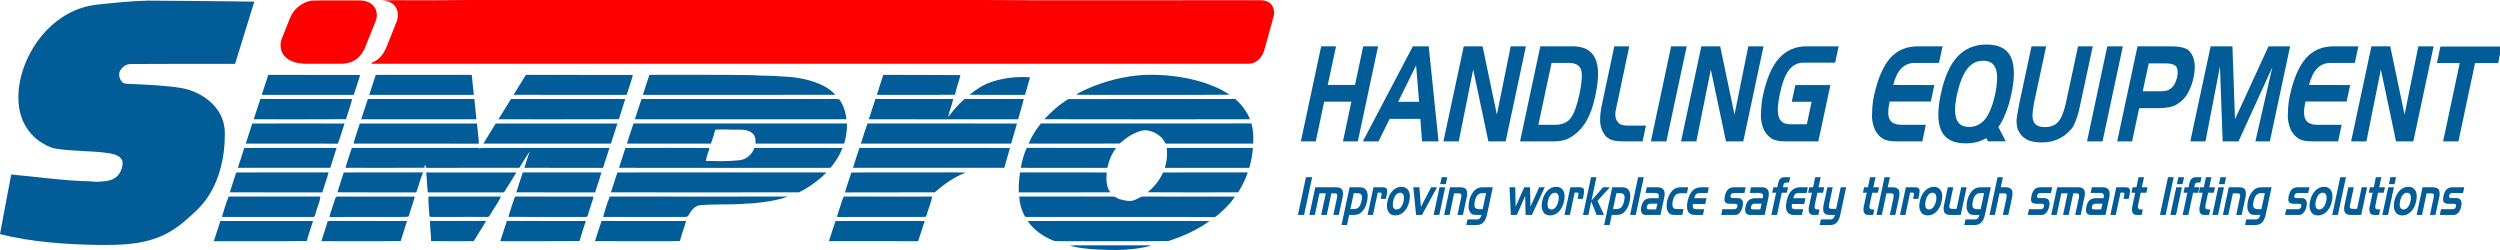 <?xml version="1.0" encoding="UTF-8" standalone="no"?>
<svg
   xmlns:dc="http://purl.org/dc/elements/1.1/"
   xmlns:cc="http://creativecommons.org/ns#"
   xmlns:rdf="http://www.w3.org/1999/02/22-rdf-syntax-ns#"
   xmlns:svg="http://www.w3.org/2000/svg"
   xmlns="http://www.w3.org/2000/svg"
   xmlns:sodipodi="http://sodipodi.sourceforge.net/DTD/sodipodi-0.dtd"
   xmlns:inkscape="http://www.inkscape.org/namespaces/inkscape"
   width="2400pt"
   height="240pt"
   viewBox="0 0 2400 240"
   version="1.1"
   id="svg2"
   inkscape:version="0.91 r13725"
   sodipodi:docname="Simpro_Logo_Long_SVG.svg">
  <defs
     id="defs248" />
  <sodipodi:namedview
     pagecolor="#ffffff"
     bordercolor="#666666"
     borderopacity="1"
     objecttolerance="10"
     gridtolerance="10"
     guidetolerance="10"
     inkscape:pageopacity="0"
     inkscape:pageshadow="2"
     inkscape:window-width="1680"
     inkscape:window-height="987"
     id="namedview246"
     showgrid="false"
     inkscape:zoom="0.41566667"
     inkscape:cx="1500"
     inkscape:cy="150"
     inkscape:window-x="-8"
     inkscape:window-y="-8"
     inkscape:window-maximized="1"
     inkscape:current-layer="g5042"
     fit-margin-top="0"
     fit-margin-left="0"
     fit-margin-right="0"
     fit-margin-bottom="0"
     showguides="true" />
  <g
     id="g5042"
     transform="matrix(0.777,0,0,0.767,-4.691,-3.6)">
    <path
       id="path10"
       style="fill:#ff0000;fill-opacity:1"
       d="m 477.45,5.42 c 15.8,-0.93 31.66,-0.2 47.49,-0.43 26.03,0.19 52.05,-0.43 78.08,-0.27 208,0 416,0 623.99,0 23.66,-0.12 47.3,0.47 70.96,0.27 88.33,-0.01 176.65,0 264.98,-0.01 5.66,-0.06 12.09,1.68 15.07,6.95 2.02,3.96 3.04,8.8 1.62,13.12 -3.74,13.59 -7.39,27.2 -11.08,40.8 -1.99,6.85 -5.72,14.03 -12.61,16.97 -4.39,2.06 -9.28,1.68 -13.97,1.67 -359.05,-0.03 -718.11,0.04 -1077.17,-0.04 0.79,-2.16 3.39,-2.31 5.08,-3.47 8.08,-4.65 12.41,-13.39 15.4,-21.86 3.66,-9.35 7.44,-18.65 11.06,-28.01 2.89,-7.67 1.18,-17.69 -6.09,-22.31 -3.73,-2.69 -8.4,-3 -12.81,-3.38 z M 391.29,5.39 c 19.22,-0.43 38.47,-0.04 57.7,-0.19 6.57,-0.15 13.66,1.52 18.24,6.56 4.83,5.15 5.4,13.13 2.88,19.5 -4.23,10.8 -8.54,21.57 -12.81,32.35 -2.69,6.85 -7.36,13.04 -13.69,16.9 -4.99,2.89 -10.85,4.06 -16.57,3.99 -15.03,-0.06 -30.06,0.06 -45.09,-0.06 -8.21,-0.53 -17.08,-2.26 -23.15,-8.25 -6.12,-5.74 -7.66,-15.31 -4.64,-22.99 3.31,-8.44 6.66,-16.86 9.98,-25.29 4.16,-11.61 14.98,-20.6 27.15,-22.52 z"
       inkscape:connector-curvature="0" />
    <path
       d="m 1327.43,312.12 c 9.83,-0.78 19.74,-0.13 29.61,-0.34 l 54.94,0 c 5.47,0.18 11,-0.41 16.45,0.36 -22.59,6.25 -46.29,6 -69.5,4.72 -10.58,-0.86 -21.26,-1.86 -31.5,-4.74 z m -51.69,-30.82 c 53.08,-0.18 106.17,-0.02 159.26,-0.07 21.81,0.1 43.64,-0.2 65.46,0.15 -15.35,11.18 -32.9,19.2 -50.92,25.01 -38.84,0.41 -77.73,0.05 -116.58,0.17 -8.15,-0.2 -16.35,0.41 -24.45,-0.29 -12.89,-5.07 -24.95,-13.37 -32.77,-24.97 z m -237.44,0.12 c 26.2,-0.45 52.43,-0.06 78.64,-0.19 10.56,0.1 21.12,-0.22 31.67,0.17 -3.01,8.29 -5.32,16.82 -8.21,25.15 -36.74,0 -73.48,0.07 -110.22,-0.03 2.72,-8.36 5.24,-16.81 8.12,-25.1 z m -289.09,-0.16 c 34.85,-0.05 69.71,-0.07 104.56,0.02 -2.4,8.4 -5.6,16.56 -7.7,25.05 -16.01,0.55 -32.05,0.08 -48.08,0.23 -18.96,-0.02 -37.92,0.05 -56.88,-0.03 2.63,-8.44 5.4,-16.84 8.1,-25.27 z m -116.93,-0.01 c 32.51,-0.02 65.02,-0.08 97.54,0.03 -2.4,8.43 -5.5,16.65 -7.74,25.12 -32.64,0.37 -65.29,0.08 -97.93,0.14 2.61,-8.46 5.43,-16.86 8.13,-25.29 z m -95.01,-0.03 c 23.12,0.01 46.23,0.02 69.35,0 -4.79,8.62 -10.29,16.82 -15.3,25.31 -17.55,0.03 -35.1,0.11 -52.65,-0.04 -0.05,-8.45 -1.46,-16.8 -1.4,-25.27 z m -126.39,0.34 c 4.34,-0.62 8.73,-0.25 13.1,-0.33 28.32,0.03 56.63,-0.07 84.95,0.05 -2.44,8.42 -5.42,16.68 -7.82,25.11 -32.65,0.38 -65.32,0.11 -97.98,0.13 2.42,-8.37 5.56,-16.53 7.75,-24.96 z m -132.55,-0.3 c 38.14,-0.05 76.29,-0.06 114.43,0.01 -2.36,8.41 -5.48,16.6 -7.67,25.06 -38.29,0.53 -76.6,0.11 -114.9,0.21 2.69,-8.43 5.39,-16.86 8.14,-25.28 z m 986.95,-30.55 c 38.57,0.04 77.15,0.03 115.73,0 3.38,-0.18 5.81,2.79 9.03,3.46 5.92,1.51 12.58,3.46 18.41,0.57 3.58,-1.19 6.57,-4.42 10.58,-4.04 37.58,0.08 75.16,-0.02 112.74,0.05 -3.37,5.73 -8.07,10.55 -12.69,15.27 -3.71,3.68 -7.49,7.3 -11.81,10.25 -77.45,-0.16 -154.91,-0.03 -232.36,-0.07 -1.44,0.24 -2.81,-0.38 -3.27,-1.79 -3.69,-7.35 -5.96,-15.48 -6.36,-23.7 z m -216.67,-0.05 c 36.37,0.15 72.74,0.05 109.11,0.05 -1.44,8.58 -5.23,16.59 -7.35,25.03 -4.09,0.73 -8.24,0.42 -12.36,0.46 -32.54,0.04 -65.08,-0.08 -97.63,0.06 0.28,-3.88 2.14,-7.39 3.13,-11.11 1.72,-4.82 2.73,-9.92 5.1,-14.49 z m -289.1,-0.02 c 72.62,0.17 145.26,0.1 217.89,0.04 l 1.11,-1.01 c -0.01,0.55 0.15,1.29 -0.59,1.42 -1.87,0.77 -3.8,1.41 -5.7,2.09 -10.6,2.83 -21.48,4.5 -32.39,5.55 -5.89,1.03 -11.89,0.41 -17.79,1.29 -17.37,1.08 -34.84,-0.16 -52.16,1.66 -6.68,1.63 -10.83,7.92 -13.82,13.66 -1.29,0.54 -2.65,0.94 -4.05,0.88 -33.6,-0.03 -67.21,-0.04 -100.82,0 2.31,-8.65 4.94,-17.29 8.32,-25.58 z m -117.06,0.02 c 32,0.19 64,-0.04 96,0.12 0.22,0.24 0.66,0.72 0.89,0.96 -2.4,7.83 -5.24,15.52 -7.3,23.44 -0.44,0.27 -1.33,0.8 -1.77,1.06 -32.05,-0.14 -64.11,0.08 -96.16,-0.11 2.56,-8.55 5.12,-17.14 8.34,-25.47 z M 535.4,250.7 c 29.86,0.05 59.72,0.03 89.58,0.01 -3.32,7.6 -8.52,14.22 -12.55,21.46 -1.18,1.54 -1.92,4.42 -4.39,4.04 -7.01,-0.01 -14.02,0.02 -21.03,-0.05 -15.35,0.11 -30.69,-0.02 -46.03,0.07 -1.52,0.01 -2.99,-0.27 -4.46,-0.53 -0.02,-8.35 -1.62,-16.63 -1.12,-25 z m -115.14,2.41 c 0.31,-1.21 1.25,-2.64 2.69,-2.38 31.87,-0.01 63.75,0 95.62,0 -2.17,8.32 -5.37,16.34 -7.48,24.67 -0.99,0.41 -2,0.67 -3.05,0.77 -31.53,0.12 -63.06,-0.11 -94.59,0.12 0.09,-1.23 0.06,-2.49 0.49,-3.65 2.19,-6.49 4.23,-13.02 6.32,-19.53 z m -131.7,-2.45 c 37.76,0.12 75.52,0.1 113.28,0.01 -0.42,6.32 -3.41,12.08 -5.06,18.12 -0.66,2.09 -1.28,4.19 -1.72,6.33 -0.45,0.28 -1.34,0.84 -1.78,1.12 -37.69,-0.08 -75.37,-0.04 -113.05,-0.02 2.41,-8.62 5.01,-17.25 8.33,-25.56 z m 1154.39,-30.09 c 34.91,-0.23 69.84,-0.09 104.75,-0.07 -2.86,8.78 -7.11,17.01 -11.84,24.91 -37.35,0.05 -74.71,0.23 -112.05,-0.08 8.2,-6.56 15.04,-15.05 19.14,-24.76 z m -176.65,-0.11 c 35.7,0.05 71.4,-0.08 107.1,0.06 -0.76,8.48 -0.62,17.55 4.27,24.9 -37.64,0.14 -75.28,0.03 -112.92,0.05 -0.3,-8.36 0.39,-16.74 1.55,-25.01 z m -208.49,0.16 c 33.04,-0.37 66.1,-0.05 99.15,-0.16 14.11,0.2 28.24,-0.41 42.33,0.33 -14.38,5.26 -26.92,14.56 -38.33,24.6 -36.93,0.26 -73.87,-0.07 -110.8,0.16 1.9,-8.48 5.33,-16.55 7.65,-24.93 z m -288.99,-0.11 c 77.07,-0.11 154.14,-0.02 231.21,-0.05 9.01,0.13 18.03,-0.26 27.04,0.21 -9.9,10.04 -21.35,18.5 -34.01,24.73 -77.41,0.14 -154.81,0.1 -232.21,0.02 2.6,-8.32 5.41,-16.57 7.97,-24.91 z m -116.93,-0.02 c 32.4,-0.07 64.81,-0.01 97.22,-0.03 -2.25,8.45 -5.27,16.67 -7.81,25.03 -32.47,-0.09 -64.93,0.12 -97.39,-0.11 2.6,-8.31 5.41,-16.56 7.98,-24.89 z m -119.34,0.03 c 37.15,-0.1 74.3,-0.1 111.45,0 -4.92,8.44 -10.15,16.69 -15.29,25 -31.37,-0.11 -62.74,0.01 -94.11,-0.06 -1.06,-8.29 -0.84,-16.66 -2.05,-24.94 z m -101.79,0.01 c 32.67,-0.14 65.35,-0.07 98.02,-0.03 -3.47,8.08 -5.47,16.71 -8.4,25 -32.49,-0.13 -64.98,0.15 -97.46,-0.14 2.39,-8.34 5.32,-16.52 7.84,-24.83 z M 297.9,220.52 c 38.03,-0.11 76.06,-0.07 114.09,-0.02 -2.19,8.44 -5.21,16.64 -7.75,24.98 -38.1,-0.04 -76.2,0.09 -114.3,-0.07 2.58,-8.32 5.42,-16.56 7.96,-24.89 z m 1149.62,-30.67 c 35.52,-0.03 71.03,-0.02 106.55,-0.01 -0.74,8.43 -2.28,16.78 -4.51,24.94 -34.75,-0.02 -69.5,0.02 -104.25,-0.02 2.4,-8.05 3.28,-16.57 2.21,-24.91 z m -180.29,24.9 c 1.65,-8.53 3.67,-17.12 7.4,-25.01 36.77,0.25 73.55,-0.03 110.33,0.15 -5.37,7.38 -8.98,15.94 -10.74,24.88 -35.66,-0.01 -71.33,0.04 -106.99,-0.02 z m -207.28,-0.02 c 2.36,-8.38 5.23,-16.61 7.93,-24.89 61.99,0.04 123.98,-0.11 185.97,0.08 -2.27,8.28 -4.61,16.54 -6.95,24.8 -62.31,0.09 -124.63,0.08 -186.95,0.01 z m -289.12,0.03 c 2.52,-8.35 5.32,-16.62 7.97,-24.92 34.66,0.11 69.32,-0.24 103.97,0.17 -1.47,5.38 -4.09,10.52 -4.48,16.13 13.87,0.25 27.82,0.68 41.62,-0.93 8.47,-1.03 15.49,-7.37 18.11,-15.37 36.32,0.05 72.64,-0.14 108.96,0.1 -3.38,8.95 -8.59,17.14 -14.59,24.54 -2.41,0.6 -4.94,0.21 -7.38,0.3 -84.73,-0.03 -169.45,0.02 -254.18,-0.02 z m -337.91,-0.04 c 2.21,-8.4 5.25,-16.57 7.79,-24.88 52.65,0 105.3,-0.03 157.96,0.02 -0.05,0.47 -0.15,1.42 -0.2,1.9 0.45,-0.65 0.91,-1.29 1.37,-1.93 53.06,0.03 106.13,-0.04 159.19,0.04 -2.57,8.32 -5.3,16.59 -7.91,24.9 -32.4,-0.01 -64.81,0.03 -97.21,-0.02 2.1,-6.89 4.12,-13.83 6.73,-20.54 -4.68,6.6 -8.66,13.65 -12.92,20.52 -38.38,0.1 -76.76,0.02 -115.15,0.04 0.04,-1.52 -0.59,-2.76 -1.66,-3.78 -0.09,0.91 -0.28,2.74 -0.37,3.65 -32.54,0.27 -65.08,0.11 -97.62,0.08 z m -133.04,0.03 c 2.57,-8.33 5.37,-16.59 7.97,-24.91 38.01,0.01 76.02,-0.04 114.02,0.02 -2.46,8.33 -5.27,16.55 -7.77,24.87 -38.07,0.08 -76.14,0.05 -114.22,0.02 z m 992.18,-55.52 c 86.68,-0.02 173.36,0.08 260.03,-0.05 2.56,8.14 2.66,16.76 2.3,25.22 -36.12,0.06 -72.24,0.03 -108.36,0.01 -3.45,-8.08 -11.05,-13.76 -19.45,-15.85 -7.44,-2.56 -15.01,1.14 -21.59,4.38 -5.9,2.87 -10.71,7.44 -15.78,11.42 -37.4,0.19 -74.82,-0.02 -112.23,0.1 3.61,-9.15 9.04,-17.51 15.08,-25.23 z m -214.22,-0.04 c 61.56,0.16 123.12,-0.09 184.67,0.13 -2.46,8.34 -4.65,16.77 -7.16,25.1 -61.89,0 -123.79,0.05 -185.68,-0.02 2.6,-8.44 5.28,-16.86 8.17,-25.21 z m -289.01,0 c 87.87,0.12 175.73,-0.01 263.6,0.07 0.31,8.5 -0.99,16.98 -3.37,25.13 -36.52,0.11 -73.04,-0.02 -109.56,0.06 0.1,-4.16 0.12,-8.81 -2.94,-12.04 -4.66,-5.11 -12.16,-5.53 -18.62,-5.43 -9.36,0.3 -18.73,-0.76 -28.08,0.02 -1.6,5.89 -3.46,11.71 -5.5,17.46 -34.57,-0.09 -69.14,0.02 -103.71,-0.05 2.62,-8.44 5.26,-16.88 8.18,-25.22 z m -170.31,0.09 c 50.11,-0.06 100.21,-0.1 150.32,0.03 -2.66,8.36 -5.38,16.7 -7.96,25.08 -52.54,0.07 -105.09,0.04 -157.64,0.02 4.98,-8.44 10.25,-16.71 15.28,-25.13 z m -167.96,0.01 c 48.25,-0.11 96.5,-0.06 144.75,-0.02 0.65,8.43 2.12,16.79 2.39,25.25 -51.6,-0.23 -103.2,0 -154.81,-0.11 1.84,-8.57 5.26,-16.7 7.67,-25.12 z m -132.9,0.05 c 38.02,-0.18 76.05,-0.15 114.07,-0.01 -2.85,8.35 -5.15,16.9 -8.26,25.16 -37.92,-0.15 -75.85,0 -113.77,-0.08 2.53,-8.39 5.46,-16.67 7.96,-25.07 z m 978.66,-5.44 c 8.89,-9.52 18.61,-18.59 29.87,-25.19 68.64,-0.25 137.29,-0.05 205.94,-0.1 7.98,6.87 14.43,15.57 18.3,25.38 -84.7,-0.01 -169.41,0.17 -254.11,-0.09 z m -208.66,-25.31 c 32.03,0.02 64.06,0.01 96.09,0.01 -1.54,7.66 -4.82,14.88 -6.19,22.57 5.96,-8.14 12.61,-15.82 20.13,-22.55 24.4,-0.04 48.79,0 73.18,-0.02 -1.89,8.54 -4.67,16.86 -6.84,25.34 -61.53,0.18 -123.06,0.05 -184.58,0.06 2.68,-8.48 5.45,-16.94 8.21,-25.41 z m -288.97,0 c 75.11,0.02 150.22,0.01 225.33,0.01 6.25,0.26 12.7,-0.51 18.84,0.35 5.26,7.3 8.07,16.17 9.06,25.06 -87.17,0.01 -174.34,0.03 -261.5,-0.01 2.77,-8.46 5.33,-17 8.27,-25.41 z m -161.3,0 c 47.05,0.04 94.11,-0.03 141.16,0.04 -2.47,8.46 -5.42,16.79 -7.88,25.26 -49.61,0.3 -99.22,0.06 -148.83,0.11 5.12,-8.51 10.33,-16.96 15.55,-25.41 z m -176.86,0.01 c 43.86,0.03 87.71,-0.05 131.57,0.04 0.78,8.46 1.79,16.91 2.56,25.37 -47.46,0.01 -94.93,0.03 -142.39,-0.01 2.84,-8.44 5.46,-16.95 8.26,-25.4 z m -132.78,0 c 37.77,-0.01 75.55,0.02 113.33,-0.01 -1.74,8.64 -5.26,16.81 -7.58,25.31 -38,0.26 -76.01,0.07 -114.02,0.1 2.75,-8.47 5.44,-16.96 8.27,-25.4 z m 903.9,-21.56 c 15.09,-4.95 31.26,-6.79 47.06,-5.55 -2.1,7.31 -4.08,14.66 -6.22,21.96 -22.86,-0.15 -45.72,0.21 -68.57,-0.19 8.34,-6.77 17.41,-12.92 27.73,-16.22 z m 118.52,8.48 c 21.71,-9.62 45.11,-15.47 68.81,-17.07 24.25,-0.88 48.68,1.83 71.95,8.85 12.03,3.74 23.78,8.74 34.18,15.94 -47.03,0.44 -94.07,0.06 -141.1,0.19 -16.1,-0.1 -32.21,0.19 -48.31,-0.15 4.23,-3.53 9.58,-5.32 14.47,-7.76 z M 1097.38,98.38 c 31.76,-0.06 63.51,0.26 95.27,0.31 -1.76,8.31 -5.21,16.18 -6.67,24.55 -32.19,0.42 -64.4,0.1 -96.59,0.16 2.5,-8.39 5.41,-16.65 7.99,-25.02 z M 808.39,98.36 c 42.89,0.2 85.78,-0.39 128.65,0.42 10.85,1.04 21.78,0.3 32.61,1.44 14.61,0.45 29.35,2.38 43.19,7.25 9.36,3.46 18.6,8.27 25.29,15.85 -79.25,0.25 -158.51,0.05 -237.76,0.1 2.53,-8.4 5.35,-16.71 8.02,-25.06 z m -152.63,0.08 c 44.09,-0.27 88.17,0.26 132.26,0.09 -2.13,8.43 -5.23,16.58 -7.72,24.9 -46.56,-0.04 -93.13,0.07 -139.69,-0.05 4.94,-8.38 10.19,-16.57 15.15,-24.94 z M 470.29,98.36 c 39.23,0.08 78.47,-0.09 117.7,0.08 1.49,-0.3 0.99,1.68 1.24,2.5 0.51,7.51 1.53,14.97 2.25,22.47 -43.08,0.03 -86.16,0.04 -129.24,-0.01 2.63,-8.36 5.4,-16.68 8.05,-25.04 z M 337.5,98.37 c 37.83,-0.1 75.65,0.29 113.47,0.16 -2.34,8.37 -5.23,16.58 -7.79,24.89 -37.92,0.01 -75.84,0.03 -113.76,-0.01 2.62,-8.37 5.33,-16.71 8.08,-25.04 z M 125.79,10.51 c 21.01,-2.35 42.08,-4.52 63.22,-5.05 43.74,0.15 87.47,0.82 131.2,1.28 -7.84,25.99 -15.83,51.93 -23.73,77.9 -43.19,0 -86.39,-0.15 -129.57,0.2 -5.38,0.26 -10.01,3.93 -12.6,8.48 -2.17,4.5 -0.68,10.19 2.46,13.86 2.57,2.96 6.75,2.37 10.25,2.52 12.65,0.79 25.32,1.07 37.94,2.25 11.48,1.04 23.11,1.87 34.24,5.05 14.64,4.81 28.46,13.79 36.77,27.01 5.51,8.57 8.07,18.85 7.87,28.99 -0.03,26.69 -5.73,54.02 -20.09,76.82 -6.49,10.5 -15.4,19.21 -24.62,27.31 -11.71,10.91 -25.15,20.28 -40.31,25.7 -22.27,8.2 -46.35,8.58 -69.79,8.47 -41.26,-0.71 -82.86,-3.39 -122.99,-13.57 4.36,-24.93 9.32,-49.75 13.87,-74.64 33.06,3.03 65.97,8.03 99.2,8.64 4.49,0.67 9.01,0.71 13.5,-0.01 7.71,-0.16 16.17,-2.7 20.69,-9.39 2.82,-4.48 4.64,-9.93 4.11,-15.26 -1.49,-6.97 -9.38,-9.23 -15.47,-10.43 -22.5,-3.6 -45.51,-2.23 -68,-6.04 -7.3,-1.55 -13.91,-5.39 -19.92,-9.7 C 40.76,171.32 32.16,156.06 29.75,139.97 26.69,119.79 30.79,99.03 38.8,80.43 48.33,58.51 63.69,38.79 83.84,25.69 96.38,17.44 110.86,12.11 125.79,10.51 Z"
       style="fill:#025c97;fill-opacity:1"
       id="path244"
       inkscape:connector-curvature="0"
       sodipodi:nodetypes="cccccccccccccccccccccccccccccccccccccccccccccccccccccccccccccccccccccccccccccccccccccccccccccccccccccccccccccccccccccccccccccccccccccccccccccccccccccccccccccccccccccccccccccccccccccccccccccccccccccccccccccccccccccccccccccccccccccccccccccccccccccccccccccccccccccccccccccccccccccccccccccccccccccccccccccccccccccccccccccccccccccccccccccc" />
    <path
       inkscape:connector-curvature="0"
       id="path4196"
       style="font-style:italic;font-variant:normal;font-weight:normal;font-stretch:normal;font-size:medium;line-height:125%;font-family:'Hanzel Thin';-inkscape-font-specification:'Hanzel Thin, Italic';letter-spacing:0px;word-spacing:0px;fill:#025c97;fill-opacity:1;stroke:none;stroke-width:1px;stroke-linecap:butt;stroke-linejoin:miter;stroke-opacity:1"
       d="m 1617.257,273.745 -7.61,0 9.942,-47.285 7.643,0 -9.974,47.285 z" />
    <path
       inkscape:connector-curvature="0"
       id="path4198"
       style="font-style:italic;font-variant:normal;font-weight:normal;font-stretch:normal;font-size:medium;line-height:125%;font-family:'Hanzel Thin';-inkscape-font-specification:'Hanzel Thin, Italic';letter-spacing:0px;word-spacing:0px;fill:#025c97;fill-opacity:1;stroke:none;stroke-width:1px;stroke-linecap:butt;stroke-linejoin:miter;stroke-opacity:1"
       d="m 1631.117,239.085 25.713,0 q 5.505,0 7.448,2.951 1.101,1.869 1.101,4.853 0,2.066 -0.583,4.886 l -4.631,21.97 -6.768,0 4.372,-20.822 q 0.259,-1.082 0.324,-1.804 0.065,-0.754 0.065,-1.64 0,-0.984 -0.194,-1.607 -0.713,-1.213 -3.238,-1.213 l -3.724,0 -5.699,27.086 -6.898,0 5.699,-27.086 -7.837,0 -5.7,27.086 -6.768,0 7.319,-34.66 z" />
    <path
       inkscape:connector-curvature="0"
       id="path4200"
       style="font-style:italic;font-variant:normal;font-weight:normal;font-stretch:normal;font-size:medium;line-height:125%;font-family:'Hanzel Thin';-inkscape-font-specification:'Hanzel Thin, Italic';letter-spacing:0px;word-spacing:0px;fill:#025c97;fill-opacity:1;stroke:none;stroke-width:1px;stroke-linecap:butt;stroke-linejoin:miter;stroke-opacity:1"
       d="m 1678.624,246.528 -4.178,19.839 4.048,0 q 4.178,0 6.38,-2.427 2.105,-2.164 3.336,-7.804 0.583,-2.754 0.583,-4.558 0,-1.804 -0.615,-2.82 -1.133,-2.23 -4.955,-2.23 l -4.598,0 z m -5.149,-7.444 12.921,0 q 5.894,0 8.161,4.689 1.263,2.558 1.263,6.329 0,3.017 -0.777,6.722 -0.81,3.673 -2.008,6.362 -0.648,1.476 -1.328,2.623 -0.712,1.213 -1.781,2.558 -2.267,2.886 -4.793,4.164 -2.72,1.213 -6.444,1.213 l -5.764,0 -2.655,12.559 -6.768,0 9.974,-47.219 z" />
    <path
       inkscape:connector-curvature="0"
       id="path4202"
       style="font-style:italic;font-variant:normal;font-weight:normal;font-stretch:normal;font-size:medium;line-height:125%;font-family:'Hanzel Thin';-inkscape-font-specification:'Hanzel Thin, Italic';letter-spacing:0px;word-spacing:0px;fill:#025c97;fill-opacity:1;stroke:none;stroke-width:1px;stroke-linecap:butt;stroke-linejoin:miter;stroke-opacity:1"
       d="m 1703.008,239.085 11.27,0 q 3.983,0 5.084,1.935 0.583,1.017 0.583,2.886 0,1.574 -0.389,3.902 l -1.166,5.804 -6.444,0 0.907,-4.525 q 0.194,-1.148 0.194,-1.738 0,-0.525 -0.097,-0.951 -0.389,-0.656 -2.267,-0.656 l -2.396,0 -5.894,28.004 -6.703,0 7.319,-34.66 z" />
    <path
       inkscape:connector-curvature="0"
       id="path4204"
       style="font-style:italic;font-variant:normal;font-weight:normal;font-stretch:normal;font-size:medium;line-height:125%;font-family:'Hanzel Thin';-inkscape-font-specification:'Hanzel Thin, Italic';letter-spacing:0px;word-spacing:0px;fill:#025c97;fill-opacity:1;stroke:none;stroke-width:1px;stroke-linecap:butt;stroke-linejoin:miter;stroke-opacity:1"
       d="m 1727.393,256.398 q -0.518,2.689 -0.518,4.361 0,1.902 0.518,3.377 1.198,2.754 4.177,2.754 2.979,0 5.246,-2.689 2.234,-2.623 3.433,-7.804 0.453,-2.263 0.453,-4.23 0,-2 -0.583,-3.41 -1.133,-2.82 -4.178,-2.82 -2.979,0 -5.279,2.754 -2.267,2.754 -3.271,7.706 z m 19.884,0 q -1.716,8.198 -6.347,13.051 -4.728,4.886 -10.881,4.886 -6.185,0 -8.776,-4.886 -1.651,-2.951 -1.651,-7.28 0,-2.82 0.68,-5.771 1.651,-7.968 6.315,-12.92 4.696,-4.984 10.978,-4.984 5.991,0 8.776,4.886 1.554,2.951 1.554,7.05 0,2.886 -0.648,5.968 z" />
    <path
       inkscape:connector-curvature="0"
       id="path4206"
       style="font-style:italic;font-variant:normal;font-weight:normal;font-stretch:normal;font-size:medium;line-height:125%;font-family:'Hanzel Thin';-inkscape-font-specification:'Hanzel Thin, Italic';letter-spacing:0px;word-spacing:0px;fill:#025c97;fill-opacity:1;stroke:none;stroke-width:1px;stroke-linecap:butt;stroke-linejoin:miter;stroke-opacity:1"
       d="m 1752.232,239.085 7.481,0 1.911,24.593 12.63,-24.593 7.286,0 -18.653,34.66 -7.222,0 -3.433,-34.66 z" />
    <path
       inkscape:connector-curvature="0"
       id="path4208"
       style="font-style:italic;font-variant:normal;font-weight:normal;font-stretch:normal;font-size:medium;line-height:125%;font-family:'Hanzel Thin';-inkscape-font-specification:'Hanzel Thin, Italic';letter-spacing:0px;word-spacing:0px;fill:#025c97;fill-opacity:1;stroke:none;stroke-width:1px;stroke-linecap:butt;stroke-linejoin:miter;stroke-opacity:1"
       d="m 1792.419,235.15 -7.027,0 1.878,-8.69 6.995,0 -1.846,8.69 z m -8.096,38.595 -7.027,0 7.319,-34.66 6.995,0 -7.286,34.66 z" />
    <path
       inkscape:connector-curvature="0"
       id="path4210"
       style="font-style:italic;font-variant:normal;font-weight:normal;font-stretch:normal;font-size:medium;line-height:125%;font-family:'Hanzel Thin';-inkscape-font-specification:'Hanzel Thin, Italic';letter-spacing:0px;word-spacing:0px;fill:#025c97;fill-opacity:1;stroke:none;stroke-width:1px;stroke-linecap:butt;stroke-linejoin:miter;stroke-opacity:1"
       d="m 1797.569,239.085 12.597,0 q 5.699,0 7.545,2.951 0.972,1.738 0.972,4.624 0,1.804 -0.065,2.623 -0.13,0.787 -0.453,2.492 l -4.631,21.97 -6.768,0 4.372,-20.888 q 0.453,-2.099 0.453,-3.574 0,-0.984 -0.227,-1.476 -0.745,-1.148 -3.271,-1.148 l -5.44,0 -5.7,27.086 -6.703,0 7.319,-34.66 z" />
    <path
       inkscape:connector-curvature="0"
       id="path4212"
       style="font-style:italic;font-variant:normal;font-weight:normal;font-stretch:normal;font-size:medium;line-height:125%;font-family:'Hanzel Thin';-inkscape-font-specification:'Hanzel Thin, Italic';letter-spacing:0px;word-spacing:0px;fill:#025c97;fill-opacity:1;stroke:none;stroke-width:1px;stroke-linecap:butt;stroke-linejoin:miter;stroke-opacity:1"
       d="m 1834.389,266.564 3.53,0 4.178,-20.101 -3.53,0 q -2.591,0 -3.627,0.262 -1.133,0.328 -1.878,0.885 -1.781,1.213 -2.914,3.279 -1.198,2.164 -1.781,5.05 -0.68,2.886 -0.68,5.115 0,2.131 0.68,3.279 1.393,2.23 6.023,2.23 z m 9.035,5.902 q -1.457,7.181 -4.598,10.493 -3.109,3.345 -7.999,3.345 l -13.148,0 1.457,-6.985 12.014,0 q 1.846,0 3.174,-1.279 1.328,-1.279 1.943,-3.673 l 0.13,-0.623 -5.505,0 q -4.242,0 -5.926,-0.885 -0.777,-0.394 -1.457,-1.148 -0.648,-0.656 -1.393,-1.804 -0.712,-1.344 -1.101,-2.689 -0.486,-1.344 -0.486,-3.148 0,-2.689 0.13,-4.099 0.065,-1.344 0.55,-3.443 0.389,-2.066 0.907,-3.738 0.55,-1.607 1.554,-3.837 0.972,-1.738 1.975,-3.214 1.004,-1.476 2.137,-2.623 2.04,-2.099 4.437,-3.082 2.299,-0.951 5.958,-0.951 l 12.273,0 -7.027,33.381 z" />
    <path
       inkscape:connector-curvature="0"
       id="path4214"
       style="font-style:italic;font-variant:normal;font-weight:normal;font-stretch:normal;font-size:medium;line-height:125%;font-family:'Hanzel Thin';-inkscape-font-specification:'Hanzel Thin, Italic';letter-spacing:0px;word-spacing:0px;fill:#025c97;fill-opacity:1;stroke:none;stroke-width:1px;stroke-linecap:butt;stroke-linejoin:miter;stroke-opacity:1"
       d="m 1890.412,250.037 -10.266,23.708 -7.448,0 -1.587,-34.66 7.027,0 0.518,24.233 10.622,-24.233 7.157,0 0.551,24.233 10.719,-24.233 6.898,0 -15.9,34.66 -7.772,0 -0.518,-23.708 z" />
    <path
       inkscape:connector-curvature="0"
       id="path4216"
       style="font-style:italic;font-variant:normal;font-weight:normal;font-stretch:normal;font-size:medium;line-height:125%;font-family:'Hanzel Thin';-inkscape-font-specification:'Hanzel Thin, Italic';letter-spacing:0px;word-spacing:0px;fill:#025c97;fill-opacity:1;stroke:none;stroke-width:1px;stroke-linecap:butt;stroke-linejoin:miter;stroke-opacity:1"
       d="m 1918.586,256.398 q -0.518,2.689 -0.518,4.361 0,1.902 0.518,3.377 1.198,2.754 4.178,2.754 2.979,0 5.246,-2.689 2.235,-2.623 3.433,-7.804 0.453,-2.263 0.453,-4.23 0,-2 -0.583,-3.41 -1.133,-2.82 -4.178,-2.82 -2.979,0 -5.279,2.754 -2.267,2.754 -3.271,7.706 z m 19.884,0 q -1.716,8.198 -6.347,13.051 -4.728,4.886 -10.881,4.886 -6.185,0 -8.776,-4.886 -1.652,-2.951 -1.652,-7.28 0,-2.82 0.68,-5.771 1.652,-7.968 6.315,-12.92 4.696,-4.984 10.978,-4.984 5.991,0 8.776,4.886 1.554,2.951 1.554,7.05 0,2.886 -0.648,5.968 z" />
    <path
       inkscape:connector-curvature="0"
       id="path4218"
       style="font-style:italic;font-variant:normal;font-weight:normal;font-stretch:normal;font-size:medium;line-height:125%;font-family:'Hanzel Thin';-inkscape-font-specification:'Hanzel Thin, Italic';letter-spacing:0px;word-spacing:0px;fill:#025c97;fill-opacity:1;stroke:none;stroke-width:1px;stroke-linecap:butt;stroke-linejoin:miter;stroke-opacity:1"
       d="m 1946.274,239.085 11.27,0 q 3.983,0 5.084,1.935 0.583,1.017 0.583,2.886 0,1.574 -0.389,3.902 l -1.166,5.804 -6.444,0 0.907,-4.525 q 0.194,-1.148 0.194,-1.738 0,-0.525 -0.097,-0.951 -0.389,-0.656 -2.267,-0.656 l -2.396,0 -5.894,28.004 -6.703,0 7.319,-34.66 z" />
    <path
       inkscape:connector-curvature="0"
       id="path4220"
       style="font-style:italic;font-variant:normal;font-weight:normal;font-stretch:normal;font-size:medium;line-height:125%;font-family:'Hanzel Thin';-inkscape-font-specification:'Hanzel Thin, Italic';letter-spacing:0px;word-spacing:0px;fill:#025c97;fill-opacity:1;stroke:none;stroke-width:1px;stroke-linecap:butt;stroke-linejoin:miter;stroke-opacity:1"
       d="m 1971.792,226.46 6.703,0 -6.153,29.217 14.281,-16.592 8.517,0 -15.382,16.92 8.096,17.74 -9.1,0 -6.703,-16.855 -3.53,16.855 -6.671,0 9.942,-47.285 z" />
    <path
       inkscape:connector-curvature="0"
       id="path4222"
       style="font-style:italic;font-variant:normal;font-weight:normal;font-stretch:normal;font-size:medium;line-height:125%;font-family:'Hanzel Thin';-inkscape-font-specification:'Hanzel Thin, Italic';letter-spacing:0px;word-spacing:0px;fill:#025c97;fill-opacity:1;stroke:none;stroke-width:1px;stroke-linecap:butt;stroke-linejoin:miter;stroke-opacity:1"
       d="m 2003.107,246.528 -4.178,19.839 4.048,0 q 4.178,0 6.38,-2.427 2.105,-2.164 3.336,-7.804 0.583,-2.754 0.583,-4.558 0,-1.804 -0.615,-2.82 -1.133,-2.23 -4.955,-2.23 l -4.598,0 z m -5.149,-7.444 12.921,0 q 5.894,0 8.161,4.689 1.263,2.558 1.263,6.329 0,3.017 -0.777,6.722 -0.81,3.673 -2.008,6.362 -0.648,1.476 -1.328,2.623 -0.713,1.213 -1.781,2.558 -2.267,2.886 -4.793,4.164 -2.72,1.213 -6.444,1.213 l -5.764,0 -2.655,12.559 -6.768,0 9.974,-47.219 z" />
    <path
       inkscape:connector-curvature="0"
       id="path4224"
       style="font-style:italic;font-variant:normal;font-weight:normal;font-stretch:normal;font-size:medium;line-height:125%;font-family:'Hanzel Thin';-inkscape-font-specification:'Hanzel Thin, Italic';letter-spacing:0px;word-spacing:0px;fill:#025c97;fill-opacity:1;stroke:none;stroke-width:1px;stroke-linecap:butt;stroke-linejoin:miter;stroke-opacity:1"
       d="m 2027.071,273.745 -7.027,0 9.942,-47.285 7.027,0 -9.942,47.285 z" />
    <path
       inkscape:connector-curvature="0"
       id="path4226"
       style="font-style:italic;font-variant:normal;font-weight:normal;font-stretch:normal;font-size:medium;line-height:125%;font-family:'Hanzel Thin';-inkscape-font-specification:'Hanzel Thin, Italic';letter-spacing:0px;word-spacing:0px;fill:#025c97;fill-opacity:1;stroke:none;stroke-width:1px;stroke-linecap:butt;stroke-linejoin:miter;stroke-opacity:1"
       d="m 2043.749,266.76 8.42,0 1.554,-7.116 -7.902,0 q -2.332,0 -3.465,0.787 -1.133,0.951 -1.36,2.361 -0.356,1.476 -0.356,2 0,0.754 0.324,1.279 0.615,0.689 2.785,0.689 z m -3.044,-27.676 13.731,0 q 5.117,0 7.092,3.279 1.198,1.836 1.198,4.919 0,1.935 -0.518,4.755 l -4.598,21.708 -18.038,0 q -3.692,0 -5.311,-2.623 -0.842,-1.476 -0.842,-3.968 0,-1.476 0.421,-3.41 1.166,-5.935 4.113,-8.46 2.914,-2.558 8.355,-2.558 l 8.873,0 0.13,-0.885 q 0.259,-1.476 0.259,-1.935 0,-0.82 -0.227,-1.377 -0.194,-0.59 -0.518,-1.049 -1.069,-1.279 -4.437,-1.279 l -11.205,0 1.522,-7.116 z" />
    <path
       inkscape:connector-curvature="0"
       id="path4228"
       style="font-style:italic;font-variant:normal;font-weight:normal;font-stretch:normal;font-size:medium;line-height:125%;font-family:'Hanzel Thin';-inkscape-font-specification:'Hanzel Thin, Italic';letter-spacing:0px;word-spacing:0px;fill:#025c97;fill-opacity:1;stroke:none;stroke-width:1px;stroke-linecap:butt;stroke-linejoin:miter;stroke-opacity:1"
       d="m 2078.95,266.367 7.124,0 -1.522,7.378 -9.1,0 q -3.303,0 -5.505,-0.951 -1.911,-1.017 -3.238,-3.214 -1.263,-2.427 -1.522,-5.771 0,-2.295 0.13,-3.968 0.065,-1.607 0.389,-3.312 0.874,-3.935 2.591,-7.509 0.777,-1.672 1.846,-3.148 1.004,-1.476 2.137,-2.689 1.975,-2.033 4.566,-3.082 2.526,-1.017 5.894,-1.017 l 9.1,0 -1.587,7.444 -7.092,0 q -4.793,0 -6.995,2.295 -2.17,2.131 -3.498,7.706 -0.389,2.23 -0.389,3.968 0,0.885 0.194,2.099 0.13,1.279 1.393,2.623 0.583,0.393 0.842,0.525 0.227,0.197 1.133,0.426 0.939,0.197 3.109,0.197 z" />
    <path
       inkscape:connector-curvature="0"
       id="path4230"
       style="font-style:italic;font-variant:normal;font-weight:normal;font-stretch:normal;font-size:medium;line-height:125%;font-family:'Hanzel Thin';-inkscape-font-specification:'Hanzel Thin, Italic';letter-spacing:0px;word-spacing:0px;fill:#025c97;fill-opacity:1;stroke:none;stroke-width:1px;stroke-linecap:butt;stroke-linejoin:miter;stroke-opacity:1"
       d="m 2100.323,273.745 q -6.38,0 -8.646,-4.361 -1.328,-2.492 -1.328,-6.263 0,-2.951 0.81,-6.722 1.781,-8.526 5.959,-12.953 4.178,-4.361 10.492,-4.361 l 9.715,0 -1.49,7.181 -8.841,0 q -3.692,0 -5.214,1.344 -1.522,1.41 -2.461,5.181 l 15.091,0 -1.49,7.247 -15.123,0 q -0.324,1.804 -0.324,2.82 0,1.41 0.486,2.295 0.809,1.41 4.728,1.41 l 8.873,0 -1.49,7.181 -9.747,0 z" />
    <path
       inkscape:connector-curvature="0"
       id="path4232"
       style="font-style:italic;font-variant:normal;font-weight:normal;font-stretch:normal;font-size:medium;line-height:125%;font-family:'Hanzel Thin';-inkscape-font-specification:'Hanzel Thin, Italic';letter-spacing:0px;word-spacing:0px;fill:#025c97;fill-opacity:1;stroke:none;stroke-width:1px;stroke-linecap:butt;stroke-linejoin:miter;stroke-opacity:1"
       d="m 2134.164,266.564 14.119,0 q 1.911,0 2.914,-0.82 1.004,-0.82 1.393,-2.623 0.13,-0.951 0.13,-1.279 0,-0.721 -0.389,-1.279 -0.81,-0.787 -2.655,-0.787 l -5.764,0 q -5.117,0 -6.509,-2.23 -0.745,-1.148 -0.745,-3.279 0,-1.607 0.518,-4.296 1.198,-5.706 3.918,-8.329 2.72,-2.558 7.383,-2.558 l 14.378,0 -1.522,7.181 -11.82,0 q -2.85,0 -3.918,0.754 -0.907,0.525 -1.393,2.394 -0.13,0.951 -0.13,1.279 0,0.689 0.356,1.148 0.713,0.754 2.299,0.754 l 6.056,0 q 4.178,0 5.764,2.689 1.004,1.541 1.004,4.001 0,1.64 -0.389,3.574 -1.004,4.984 -3.53,7.935 -2.591,2.951 -5.699,2.951 l -17.325,0 1.554,-7.181 z" />
    <path
       inkscape:connector-curvature="0"
       id="path4234"
       style="font-style:italic;font-variant:normal;font-weight:normal;font-stretch:normal;font-size:medium;line-height:125%;font-family:'Hanzel Thin';-inkscape-font-specification:'Hanzel Thin, Italic';letter-spacing:0px;word-spacing:0px;fill:#025c97;fill-opacity:1;stroke:none;stroke-width:1px;stroke-linecap:butt;stroke-linejoin:miter;stroke-opacity:1"
       d="m 2172.506,266.76 8.42,0 1.554,-7.116 -7.902,0 q -2.332,0 -3.465,0.787 -1.133,0.951 -1.36,2.361 -0.356,1.476 -0.356,2 0,0.754 0.324,1.279 0.615,0.689 2.785,0.689 z m -3.044,-27.676 13.731,0 q 5.117,0 7.092,3.279 1.198,1.836 1.198,4.919 0,1.935 -0.518,4.755 l -4.598,21.708 -18.038,0 q -3.692,0 -5.311,-2.623 -0.842,-1.476 -0.842,-3.968 0,-1.476 0.421,-3.41 1.166,-5.935 4.113,-8.46 2.915,-2.558 8.355,-2.558 l 8.873,0 0.13,-0.885 q 0.259,-1.476 0.259,-1.935 0,-0.82 -0.227,-1.377 -0.194,-0.59 -0.518,-1.049 -1.069,-1.279 -4.436,-1.279 l -11.205,0 1.522,-7.116 z" />
    <path
       inkscape:connector-curvature="0"
       id="path4236"
       style="font-style:italic;font-variant:normal;font-weight:normal;font-stretch:normal;font-size:medium;line-height:125%;font-family:'Hanzel Thin';-inkscape-font-specification:'Hanzel Thin, Italic';letter-spacing:0px;word-spacing:0px;fill:#025c97;fill-opacity:1;stroke:none;stroke-width:1px;stroke-linecap:butt;stroke-linejoin:miter;stroke-opacity:1"
       d="m 2200.453,245.938 -4.793,0 1.457,-6.853 4.793,0 0.712,-3.574 q 1.069,-5.279 3.044,-7.181 1.716,-1.869 5.894,-1.869 l 6.315,0 -1.457,6.722 -3.174,0 q -1.587,0 -2.591,0.721 -0.453,0.492 -0.713,0.951 -0.291,0.525 -0.421,1.41 l -0.583,2.82 6.282,0 -1.457,6.853 -6.282,0 -5.862,27.807 -7.027,0 5.861,-27.807 z" />
    <path
       inkscape:connector-curvature="0"
       id="path4238"
       style="font-style:italic;font-variant:normal;font-weight:normal;font-stretch:normal;font-size:medium;line-height:125%;font-family:'Hanzel Thin';-inkscape-font-specification:'Hanzel Thin, Italic';letter-spacing:0px;word-spacing:0px;fill:#025c97;fill-opacity:1;stroke:none;stroke-width:1px;stroke-linecap:butt;stroke-linejoin:miter;stroke-opacity:1"
       d="m 2222.603,273.745 q -6.38,0 -8.646,-4.361 -1.328,-2.492 -1.328,-6.263 0,-2.951 0.81,-6.722 1.781,-8.526 5.958,-12.953 4.178,-4.361 10.492,-4.361 l 9.715,0 -1.49,7.181 -8.841,0 q -3.692,0 -5.214,1.344 -1.522,1.41 -2.461,5.181 l 15.091,0 -1.49,7.247 -15.123,0 q -0.324,1.804 -0.324,2.82 0,1.41 0.486,2.295 0.81,1.41 4.728,1.41 l 8.873,0 -1.49,7.181 -9.748,0 z" />
    <path
       inkscape:connector-curvature="0"
       id="path4240"
       style="font-style:italic;font-variant:normal;font-weight:normal;font-stretch:normal;font-size:medium;line-height:125%;font-family:'Hanzel Thin';-inkscape-font-specification:'Hanzel Thin, Italic';letter-spacing:0px;word-spacing:0px;fill:#025c97;fill-opacity:1;stroke:none;stroke-width:1px;stroke-linecap:butt;stroke-linejoin:miter;stroke-opacity:1"
       d="m 2241.418,239.085 4.728,0 2.623,-12.625 6.768,0 -2.655,12.625 7.027,0 -1.457,6.853 -7.027,0 -2.914,14.035 q -0.518,2.295 -0.518,3.64 0,0.918 0.324,1.738 0.583,1.476 3.044,1.476 l 2.72,0 -1.457,6.919 -6.088,0 q -3.724,0 -5.117,-2.82 -0.777,-1.607 -0.777,-4.099 0,-1.902 0.453,-3.968 l 3.595,-16.92 -4.728,0 1.457,-6.853 z" />
    <path
       inkscape:connector-curvature="0"
       id="path4242"
       style="font-style:italic;font-variant:normal;font-weight:normal;font-stretch:normal;font-size:medium;line-height:125%;font-family:'Hanzel Thin';-inkscape-font-specification:'Hanzel Thin, Italic';letter-spacing:0px;word-spacing:0px;fill:#025c97;fill-opacity:1;stroke:none;stroke-width:1px;stroke-linecap:butt;stroke-linejoin:miter;stroke-opacity:1"
       d="m 2269.171,266.105 5.441,0 5.699,-27.02 6.703,0 -7.092,33.709 q -0.712,3.509 -1.781,5.935 -1.069,2.427 -2.655,4.296 -3.109,3.279 -7.966,3.279 l -13.213,0 1.49,-6.985 12.047,0 q 1.813,0 3.206,-1.344 1.393,-1.344 1.846,-3.607 l 0.13,-0.623 -5.959,0 q -5.699,0 -7.513,-3.017 -0.939,-1.64 -0.939,-4.525 0,-1.41 0.13,-2.59 0.13,-1.213 0.551,-3.181 l 4.501,-21.347 6.639,0 -4.372,20.691 q -0.421,2.131 -0.421,3.476 0,1.017 0.227,1.607 0.583,1.246 3.303,1.246 z" />
    <path
       inkscape:connector-curvature="0"
       id="path4244"
       style="font-style:italic;font-variant:normal;font-weight:normal;font-stretch:normal;font-size:medium;line-height:125%;font-family:'Hanzel Thin';-inkscape-font-specification:'Hanzel Thin, Italic';letter-spacing:0px;word-spacing:0px;fill:#025c97;fill-opacity:1;stroke:none;stroke-width:1px;stroke-linecap:butt;stroke-linejoin:miter;stroke-opacity:1"
       d="m 2309.165,239.085 4.728,0 2.623,-12.625 6.768,0 -2.655,12.625 7.027,0 -1.457,6.853 -7.027,0 -2.914,14.035 q -0.518,2.295 -0.518,3.64 0,0.918 0.324,1.738 0.583,1.476 3.044,1.476 l 2.72,0 -1.457,6.919 -6.088,0 q -3.724,0 -5.117,-2.82 -0.777,-1.607 -0.777,-4.099 0,-1.902 0.453,-3.968 l 3.595,-16.92 -4.728,0 1.457,-6.853 z" />
    <path
       inkscape:connector-curvature="0"
       id="path4246"
       style="font-style:italic;font-variant:normal;font-weight:normal;font-stretch:normal;font-size:medium;line-height:125%;font-family:'Hanzel Thin';-inkscape-font-specification:'Hanzel Thin, Italic';letter-spacing:0px;word-spacing:0px;fill:#025c97;fill-opacity:1;stroke:none;stroke-width:1px;stroke-linecap:butt;stroke-linejoin:miter;stroke-opacity:1"
       d="m 2334.424,226.46 6.606,0 -2.655,12.625 5.991,0 q 5.505,0 7.416,3.017 1.101,1.607 1.101,4.722 0,1.935 -0.518,4.951 l -4.631,21.97 -6.768,0 4.372,-20.954 q 0.389,-1.836 0.389,-3.082 0,-1.082 -0.291,-1.771 -0.745,-1.279 -3.271,-1.279 l -5.376,0 -5.699,27.086 -6.639,0 9.974,-47.285 z" />
    <path
       inkscape:connector-curvature="0"
       id="path4248"
       style="font-style:italic;font-variant:normal;font-weight:normal;font-stretch:normal;font-size:medium;line-height:125%;font-family:'Hanzel Thin';-inkscape-font-specification:'Hanzel Thin, Italic';letter-spacing:0px;word-spacing:0px;fill:#025c97;fill-opacity:1;stroke:none;stroke-width:1px;stroke-linecap:butt;stroke-linejoin:miter;stroke-opacity:1"
       d="m 2360.784,239.085 11.27,0 q 3.983,0 5.084,1.935 0.583,1.017 0.583,2.886 0,1.574 -0.389,3.902 l -1.166,5.804 -6.444,0 0.907,-4.525 q 0.194,-1.148 0.194,-1.738 0,-0.525 -0.097,-0.951 -0.389,-0.656 -2.267,-0.656 l -2.396,0 -5.894,28.004 -6.703,0 7.319,-34.66 z" />
    <path
       inkscape:connector-curvature="0"
       id="path4250"
       style="font-style:italic;font-variant:normal;font-weight:normal;font-stretch:normal;font-size:medium;line-height:125%;font-family:'Hanzel Thin';-inkscape-font-specification:'Hanzel Thin, Italic';letter-spacing:0px;word-spacing:0px;fill:#025c97;fill-opacity:1;stroke:none;stroke-width:1px;stroke-linecap:butt;stroke-linejoin:miter;stroke-opacity:1"
       d="m 2385.169,256.398 q -0.518,2.689 -0.518,4.361 0,1.902 0.518,3.377 1.198,2.754 4.178,2.754 2.979,0 5.246,-2.689 2.235,-2.623 3.433,-7.804 0.453,-2.263 0.453,-4.23 0,-2 -0.583,-3.41 -1.133,-2.82 -4.177,-2.82 -2.979,0 -5.279,2.754 -2.267,2.754 -3.271,7.706 z m 19.884,0 q -1.716,8.198 -6.347,13.051 -4.728,4.886 -10.881,4.886 -6.185,0 -8.776,-4.886 -1.652,-2.951 -1.652,-7.28 0,-2.82 0.68,-5.771 1.651,-7.968 6.315,-12.92 4.696,-4.984 10.978,-4.984 5.991,0 8.776,4.886 1.554,2.951 1.554,7.05 0,2.886 -0.648,5.968 z" />
    <path
       inkscape:connector-curvature="0"
       id="path4252"
       style="font-style:italic;font-variant:normal;font-weight:normal;font-stretch:normal;font-size:medium;line-height:125%;font-family:'Hanzel Thin';-inkscape-font-specification:'Hanzel Thin, Italic';letter-spacing:0px;word-spacing:0px;fill:#025c97;fill-opacity:1;stroke:none;stroke-width:1px;stroke-linecap:butt;stroke-linejoin:miter;stroke-opacity:1"
       d="m 2428.563,273.745 -12.662,0 q -5.505,0 -7.448,-3.017 -1.036,-1.705 -1.036,-4.591 0,-2.131 0.615,-5.083 l 4.598,-21.97 6.736,0 -4.437,21.216 q -0.486,1.869 -0.486,3.214 0,0.885 0.324,1.41 0.745,1.18 3.238,1.18 l 5.44,0 5.699,-27.02 6.703,0 -7.286,34.66 z" />
    <path
       inkscape:connector-curvature="0"
       id="path4254"
       style="font-style:italic;font-variant:normal;font-weight:normal;font-stretch:normal;font-size:medium;line-height:125%;font-family:'Hanzel Thin';-inkscape-font-specification:'Hanzel Thin, Italic';letter-spacing:0px;word-spacing:0px;fill:#025c97;fill-opacity:1;stroke:none;stroke-width:1px;stroke-linecap:butt;stroke-linejoin:miter;stroke-opacity:1"
       d="m 2449.677,266.564 3.53,0 4.178,-20.101 -3.53,0 q -2.591,0 -3.627,0.262 -1.133,0.328 -1.878,0.885 -1.781,1.213 -2.914,3.279 -1.198,2.164 -1.781,5.05 -0.68,2.886 -0.68,5.115 0,2.131 0.68,3.279 1.393,2.23 6.023,2.23 z m 9.035,5.902 q -1.457,7.181 -4.598,10.493 -3.109,3.345 -7.999,3.345 l -13.148,0 1.457,-6.985 12.014,0 q 1.846,0 3.174,-1.279 1.328,-1.279 1.943,-3.673 l 0.13,-0.623 -5.505,0 q -4.242,0 -5.926,-0.885 -0.777,-0.394 -1.457,-1.148 -0.648,-0.656 -1.393,-1.804 -0.713,-1.344 -1.101,-2.689 -0.486,-1.344 -0.486,-3.148 0,-2.689 0.13,-4.099 0.065,-1.344 0.55,-3.443 0.389,-2.066 0.907,-3.738 0.551,-1.607 1.554,-3.837 0.972,-1.738 1.975,-3.214 1.004,-1.476 2.137,-2.623 2.04,-2.099 4.436,-3.082 2.299,-0.951 5.959,-0.951 l 12.273,0 -7.027,33.381 z" />
    <path
       inkscape:connector-curvature="0"
       id="path4256"
       style="font-style:italic;font-variant:normal;font-weight:normal;font-stretch:normal;font-size:medium;line-height:125%;font-family:'Hanzel Thin';-inkscape-font-specification:'Hanzel Thin, Italic';letter-spacing:0px;word-spacing:0px;fill:#025c97;fill-opacity:1;stroke:none;stroke-width:1px;stroke-linecap:butt;stroke-linejoin:miter;stroke-opacity:1"
       d="m 2474.062,226.46 6.606,0 -2.655,12.625 5.991,0 q 5.505,0 7.416,3.017 1.101,1.607 1.101,4.722 0,1.935 -0.518,4.951 l -4.631,21.97 -6.768,0 4.372,-20.954 q 0.389,-1.836 0.389,-3.082 0,-1.082 -0.291,-1.771 -0.745,-1.279 -3.271,-1.279 l -5.376,0 -5.7,27.086 -6.639,0 9.974,-47.285 z" />
    <path
       inkscape:connector-curvature="0"
       id="path4258"
       style="font-style:italic;font-variant:normal;font-weight:normal;font-stretch:normal;font-size:medium;line-height:125%;font-family:'Hanzel Thin';-inkscape-font-specification:'Hanzel Thin, Italic';letter-spacing:0px;word-spacing:0px;fill:#025c97;fill-opacity:1;stroke:none;stroke-width:1px;stroke-linecap:butt;stroke-linejoin:miter;stroke-opacity:1"
       d="m 2512.922,266.564 14.119,0 q 1.911,0 2.915,-0.82 1.004,-0.82 1.392,-2.623 0.13,-0.951 0.13,-1.279 0,-0.721 -0.389,-1.279 -0.81,-0.787 -2.655,-0.787 l -5.764,0 q -5.117,0 -6.509,-2.23 -0.745,-1.148 -0.745,-3.279 0,-1.607 0.518,-4.296 1.198,-5.706 3.918,-8.329 2.72,-2.558 7.383,-2.558 l 14.378,0 -1.522,7.181 -11.82,0 q -2.85,0 -3.918,0.754 -0.907,0.525 -1.393,2.394 -0.129,0.951 -0.129,1.279 0,0.689 0.356,1.148 0.712,0.754 2.299,0.754 l 6.056,0 q 4.178,0 5.764,2.689 1.004,1.541 1.004,4.001 0,1.64 -0.389,3.574 -1.004,4.984 -3.53,7.935 -2.591,2.951 -5.699,2.951 l -17.325,0 1.554,-7.181 z" />
    <path
       inkscape:connector-curvature="0"
       id="path4260"
       style="font-style:italic;font-variant:normal;font-weight:normal;font-stretch:normal;font-size:medium;line-height:125%;font-family:'Hanzel Thin';-inkscape-font-specification:'Hanzel Thin, Italic';letter-spacing:0px;word-spacing:0px;fill:#025c97;fill-opacity:1;stroke:none;stroke-width:1px;stroke-linecap:butt;stroke-linejoin:miter;stroke-opacity:1"
       d="m 2547.702,239.085 25.712,0 q 5.505,0 7.448,2.951 1.101,1.869 1.101,4.853 0,2.066 -0.583,4.886 l -4.631,21.97 -6.768,0 4.372,-20.822 q 0.259,-1.082 0.324,-1.804 0.065,-0.754 0.065,-1.64 0,-0.984 -0.194,-1.607 -0.712,-1.213 -3.238,-1.213 l -3.724,0 -5.699,27.086 -6.898,0 5.699,-27.086 -7.837,0 -5.699,27.086 -6.768,0 7.319,-34.66 z" />
    <path
       inkscape:connector-curvature="0"
       id="path4262"
       style="font-style:italic;font-variant:normal;font-weight:normal;font-stretch:normal;font-size:medium;line-height:125%;font-family:'Hanzel Thin';-inkscape-font-specification:'Hanzel Thin, Italic';letter-spacing:0px;word-spacing:0px;fill:#025c97;fill-opacity:1;stroke:none;stroke-width:1px;stroke-linecap:butt;stroke-linejoin:miter;stroke-opacity:1"
       d="m 2593.622,266.76 8.42,0 1.554,-7.116 -7.902,0 q -2.332,0 -3.465,0.787 -1.133,0.951 -1.36,2.361 -0.356,1.476 -0.356,2 0,0.754 0.324,1.279 0.615,0.689 2.785,0.689 z m -3.044,-27.676 13.731,0 q 5.117,0 7.092,3.279 1.198,1.836 1.198,4.919 0,1.935 -0.518,4.755 l -4.598,21.708 -18.038,0 q -3.692,0 -5.311,-2.623 -0.842,-1.476 -0.842,-3.968 0,-1.476 0.421,-3.41 1.166,-5.935 4.113,-8.46 2.915,-2.558 8.355,-2.558 l 8.873,0 0.13,-0.885 q 0.259,-1.476 0.259,-1.935 0,-0.82 -0.227,-1.377 -0.194,-0.59 -0.518,-1.049 -1.069,-1.279 -4.437,-1.279 l -11.205,0 1.522,-7.116 z" />
    <path
       inkscape:connector-curvature="0"
       id="path4264"
       style="font-style:italic;font-variant:normal;font-weight:normal;font-stretch:normal;font-size:medium;line-height:125%;font-family:'Hanzel Thin';-inkscape-font-specification:'Hanzel Thin, Italic';letter-spacing:0px;word-spacing:0px;fill:#025c97;fill-opacity:1;stroke:none;stroke-width:1px;stroke-linecap:butt;stroke-linejoin:miter;stroke-opacity:1"
       d="m 2620.76,239.085 11.27,0 q 3.983,0 5.084,1.935 0.583,1.017 0.583,2.886 0,1.574 -0.389,3.902 l -1.166,5.804 -6.444,0 0.907,-4.525 q 0.194,-1.148 0.194,-1.738 0,-0.525 -0.097,-0.951 -0.389,-0.656 -2.267,-0.656 l -2.396,0 -5.894,28.004 -6.704,0 7.319,-34.66 z" />
    <path
       inkscape:connector-curvature="0"
       id="path4266"
       style="font-style:italic;font-variant:normal;font-weight:normal;font-stretch:normal;font-size:medium;line-height:125%;font-family:'Hanzel Thin';-inkscape-font-specification:'Hanzel Thin, Italic';letter-spacing:0px;word-spacing:0px;fill:#025c97;fill-opacity:1;stroke:none;stroke-width:1px;stroke-linecap:butt;stroke-linejoin:miter;stroke-opacity:1"
       d="m 2640.902,239.085 4.728,0 2.623,-12.625 6.768,0 -2.655,12.625 7.027,0 -1.457,6.853 -7.027,0 -2.914,14.035 q -0.518,2.295 -0.518,3.64 0,0.918 0.324,1.738 0.583,1.476 3.044,1.476 l 2.72,0 -1.457,6.919 -6.088,0 q -3.724,0 -5.117,-2.82 -0.777,-1.607 -0.777,-4.099 0,-1.902 0.453,-3.968 l 3.595,-16.92 -4.728,0 1.457,-6.853 z" />
    <path
       inkscape:connector-curvature="0"
       id="path4268"
       style="font-style:italic;font-variant:normal;font-weight:normal;font-stretch:normal;font-size:medium;line-height:125%;font-family:'Hanzel Thin';-inkscape-font-specification:'Hanzel Thin, Italic';letter-spacing:0px;word-spacing:0px;fill:#025c97;fill-opacity:1;stroke:none;stroke-width:1px;stroke-linecap:butt;stroke-linejoin:miter;stroke-opacity:1"
       d="m 2681.738,273.745 -7.027,0 9.942,-47.285 7.027,0 -9.942,47.285 z" />
    <path
       inkscape:connector-curvature="0"
       id="path4270"
       style="font-style:italic;font-variant:normal;font-weight:normal;font-stretch:normal;font-size:medium;line-height:125%;font-family:'Hanzel Thin';-inkscape-font-specification:'Hanzel Thin, Italic';letter-spacing:0px;word-spacing:0px;fill:#025c97;fill-opacity:1;stroke:none;stroke-width:1px;stroke-linecap:butt;stroke-linejoin:miter;stroke-opacity:1"
       d="m 2702.658,235.15 -7.027,0 1.878,-8.69 6.995,0 -1.846,8.69 z m -8.096,38.595 -7.027,0 7.319,-34.66 6.995,0 -7.286,34.66 z" />
    <path
       inkscape:connector-curvature="0"
       id="path4272"
       style="font-style:italic;font-variant:normal;font-weight:normal;font-stretch:normal;font-size:medium;line-height:125%;font-family:'Hanzel Thin';-inkscape-font-specification:'Hanzel Thin, Italic';letter-spacing:0px;word-spacing:0px;fill:#025c97;fill-opacity:1;stroke:none;stroke-width:1px;stroke-linecap:butt;stroke-linejoin:miter;stroke-opacity:1"
       d="m 2708.616,245.938 -4.793,0 1.457,-6.853 4.793,0 0.713,-3.574 q 1.069,-5.279 3.044,-7.181 1.716,-1.869 5.894,-1.869 l 6.315,0 -1.457,6.722 -3.174,0 q -1.587,0 -2.591,0.721 -0.453,0.492 -0.712,0.951 -0.291,0.525 -0.421,1.41 l -0.583,2.82 6.282,0 -1.457,6.853 -6.282,0 -5.861,27.807 -7.027,0 5.862,-27.807 z" />
    <path
       inkscape:connector-curvature="0"
       id="path4274"
       style="font-style:italic;font-variant:normal;font-weight:normal;font-stretch:normal;font-size:medium;line-height:125%;font-family:'Hanzel Thin';-inkscape-font-specification:'Hanzel Thin, Italic';letter-spacing:0px;word-spacing:0px;fill:#025c97;fill-opacity:1;stroke:none;stroke-width:1px;stroke-linecap:butt;stroke-linejoin:miter;stroke-opacity:1"
       d="m 2724.193,239.085 4.728,0 2.623,-12.625 6.768,0 -2.655,12.625 7.027,0 -1.457,6.853 -7.027,0 -2.914,14.035 q -0.518,2.295 -0.518,3.64 0,0.918 0.324,1.738 0.583,1.476 3.044,1.476 l 2.72,0 -1.457,6.919 -6.088,0 q -3.724,0 -5.117,-2.82 -0.777,-1.607 -0.777,-4.099 0,-1.902 0.453,-3.968 l 3.595,-16.92 -4.728,0 1.457,-6.853 z" />
    <path
       inkscape:connector-curvature="0"
       id="path4276"
       style="font-style:italic;font-variant:normal;font-weight:normal;font-stretch:normal;font-size:medium;line-height:125%;font-family:'Hanzel Thin';-inkscape-font-specification:'Hanzel Thin, Italic';letter-spacing:0px;word-spacing:0px;fill:#025c97;fill-opacity:1;stroke:none;stroke-width:1px;stroke-linecap:butt;stroke-linejoin:miter;stroke-opacity:1"
       d="m 2754.601,235.15 -7.027,0 1.878,-8.69 6.995,0 -1.846,8.69 z m -8.096,38.595 -7.027,0 7.319,-34.66 6.995,0 -7.286,34.66 z" />
    <path
       inkscape:connector-curvature="0"
       id="path4278"
       style="font-style:italic;font-variant:normal;font-weight:normal;font-stretch:normal;font-size:medium;line-height:125%;font-family:'Hanzel Thin';-inkscape-font-specification:'Hanzel Thin, Italic';letter-spacing:0px;word-spacing:0px;fill:#025c97;fill-opacity:1;stroke:none;stroke-width:1px;stroke-linecap:butt;stroke-linejoin:miter;stroke-opacity:1"
       d="m 2759.75,239.085 12.597,0 q 5.699,0 7.545,2.951 0.972,1.738 0.972,4.624 0,1.804 -0.065,2.623 -0.13,0.787 -0.453,2.492 l -4.631,21.97 -6.768,0 4.372,-20.888 q 0.453,-2.099 0.453,-3.574 0,-0.984 -0.227,-1.476 -0.745,-1.148 -3.271,-1.148 l -5.441,0 -5.699,27.086 -6.703,0 7.319,-34.66 z" />
    <path
       inkscape:connector-curvature="0"
       id="path4280"
       style="font-style:italic;font-variant:normal;font-weight:normal;font-stretch:normal;font-size:medium;line-height:125%;font-family:'Hanzel Thin';-inkscape-font-specification:'Hanzel Thin, Italic';letter-spacing:0px;word-spacing:0px;fill:#025c97;fill-opacity:1;stroke:none;stroke-width:1px;stroke-linecap:butt;stroke-linejoin:miter;stroke-opacity:1"
       d="m 2796.57,266.564 3.53,0 4.178,-20.101 -3.53,0 q -2.591,0 -3.627,0.262 -1.133,0.328 -1.878,0.885 -1.781,1.213 -2.914,3.279 -1.198,2.164 -1.781,5.05 -0.68,2.886 -0.68,5.115 0,2.131 0.68,3.279 1.393,2.23 6.023,2.23 z m 9.035,5.902 q -1.457,7.181 -4.598,10.493 -3.109,3.345 -7.999,3.345 l -13.148,0 1.457,-6.985 12.014,0 q 1.846,0 3.174,-1.279 1.328,-1.279 1.943,-3.673 l 0.129,-0.623 -5.505,0 q -4.242,0 -5.926,-0.885 -0.777,-0.394 -1.457,-1.148 -0.648,-0.656 -1.393,-1.804 -0.713,-1.344 -1.101,-2.689 -0.486,-1.344 -0.486,-3.148 0,-2.689 0.13,-4.099 0.065,-1.344 0.55,-3.443 0.389,-2.066 0.907,-3.738 0.551,-1.607 1.554,-3.837 0.972,-1.738 1.975,-3.214 1.004,-1.476 2.137,-2.623 2.04,-2.099 4.436,-3.082 2.299,-0.951 5.959,-0.951 l 12.273,0 -7.027,33.381 z" />
    <path
       inkscape:connector-curvature="0"
       id="path4282"
       style="font-style:italic;font-variant:normal;font-weight:normal;font-stretch:normal;font-size:medium;line-height:125%;font-family:'Hanzel Thin';-inkscape-font-specification:'Hanzel Thin, Italic';letter-spacing:0px;word-spacing:0px;fill:#025c97;fill-opacity:1;stroke:none;stroke-width:1px;stroke-linecap:butt;stroke-linejoin:miter;stroke-opacity:1"
       d="m 2830.8,266.564 14.119,0 q 1.911,0 2.914,-0.82 1.004,-0.82 1.393,-2.623 0.13,-0.951 0.13,-1.279 0,-0.721 -0.389,-1.279 -0.81,-0.787 -2.655,-0.787 l -5.764,0 q -5.117,0 -6.509,-2.23 -0.745,-1.148 -0.745,-3.279 0,-1.607 0.518,-4.296 1.198,-5.706 3.918,-8.329 2.72,-2.558 7.383,-2.558 l 14.378,0 -1.522,7.181 -11.82,0 q -2.85,0 -3.918,0.754 -0.907,0.525 -1.393,2.394 -0.13,0.951 -0.13,1.279 0,0.689 0.356,1.148 0.712,0.754 2.299,0.754 l 6.056,0 q 4.178,0 5.764,2.689 1.004,1.541 1.004,4.001 0,1.64 -0.389,3.574 -1.004,4.984 -3.53,7.935 -2.591,2.951 -5.699,2.951 l -17.325,0 1.554,-7.181 z" />
    <path
       inkscape:connector-curvature="0"
       id="path4284"
       style="font-style:italic;font-variant:normal;font-weight:normal;font-stretch:normal;font-size:medium;line-height:125%;font-family:'Hanzel Thin';-inkscape-font-specification:'Hanzel Thin, Italic';letter-spacing:0px;word-spacing:0px;fill:#025c97;fill-opacity:1;stroke:none;stroke-width:1px;stroke-linecap:butt;stroke-linejoin:miter;stroke-opacity:1"
       d="m 2867.296,256.398 q -0.518,2.689 -0.518,4.361 0,1.902 0.518,3.377 1.198,2.754 4.178,2.754 2.979,0 5.246,-2.689 2.235,-2.623 3.433,-7.804 0.453,-2.263 0.453,-4.23 0,-2 -0.583,-3.41 -1.133,-2.82 -4.177,-2.82 -2.979,0 -5.279,2.754 -2.267,2.754 -3.271,7.706 z m 19.884,0 q -1.716,8.198 -6.347,13.051 -4.728,4.886 -10.881,4.886 -6.185,0 -8.776,-4.886 -1.652,-2.951 -1.652,-7.28 0,-2.82 0.68,-5.771 1.651,-7.968 6.315,-12.92 4.696,-4.984 10.978,-4.984 5.991,0 8.776,4.886 1.554,2.951 1.554,7.05 0,2.886 -0.648,5.968 z" />
    <path
       inkscape:connector-curvature="0"
       id="path4286"
       style="font-style:italic;font-variant:normal;font-weight:normal;font-stretch:normal;font-size:medium;line-height:125%;font-family:'Hanzel Thin';-inkscape-font-specification:'Hanzel Thin, Italic';letter-spacing:0px;word-spacing:0px;fill:#025c97;fill-opacity:1;stroke:none;stroke-width:1px;stroke-linecap:butt;stroke-linejoin:miter;stroke-opacity:1"
       d="m 2894.563,273.745 -7.027,0 9.942,-47.285 7.027,0 -9.942,47.285 z" />
    <path
       inkscape:connector-curvature="0"
       id="path4288"
       style="font-style:italic;font-variant:normal;font-weight:normal;font-stretch:normal;font-size:medium;line-height:125%;font-family:'Hanzel Thin';-inkscape-font-specification:'Hanzel Thin, Italic';letter-spacing:0px;word-spacing:0px;fill:#025c97;fill-opacity:1;stroke:none;stroke-width:1px;stroke-linecap:butt;stroke-linejoin:miter;stroke-opacity:1"
       d="m 2923.384,273.745 -12.662,0 q -5.505,0 -7.448,-3.017 -1.036,-1.705 -1.036,-4.591 0,-2.131 0.615,-5.083 l 4.598,-21.97 6.736,0 -4.436,21.216 q -0.486,1.869 -0.486,3.214 0,0.885 0.324,1.41 0.745,1.18 3.238,1.18 l 5.441,0 5.699,-27.02 6.703,0 -7.286,34.66 z" />
    <path
       inkscape:connector-curvature="0"
       id="path4290"
       style="font-style:italic;font-variant:normal;font-weight:normal;font-stretch:normal;font-size:medium;line-height:125%;font-family:'Hanzel Thin';-inkscape-font-specification:'Hanzel Thin, Italic';letter-spacing:0px;word-spacing:0px;fill:#025c97;fill-opacity:1;stroke:none;stroke-width:1px;stroke-linecap:butt;stroke-linejoin:miter;stroke-opacity:1"
       d="m 2934.168,239.085 4.728,0 2.623,-12.625 6.768,0 -2.655,12.625 7.027,0 -1.457,6.853 -7.027,0 -2.915,14.035 q -0.518,2.295 -0.518,3.64 0,0.918 0.324,1.738 0.583,1.476 3.044,1.476 l 2.72,0 -1.457,6.919 -6.088,0 q -3.724,0 -5.117,-2.82 -0.777,-1.607 -0.777,-4.099 0,-1.902 0.453,-3.968 l 3.595,-16.92 -4.728,0 1.457,-6.853 z" />
    <path
       inkscape:connector-curvature="0"
       id="path4292"
       style="font-style:italic;font-variant:normal;font-weight:normal;font-stretch:normal;font-size:medium;line-height:125%;font-family:'Hanzel Thin';-inkscape-font-specification:'Hanzel Thin, Italic';letter-spacing:0px;word-spacing:0px;fill:#025c97;fill-opacity:1;stroke:none;stroke-width:1px;stroke-linecap:butt;stroke-linejoin:miter;stroke-opacity:1"
       d="m 2964.576,235.15 -7.027,0 1.878,-8.69 6.995,0 -1.846,8.69 z m -8.096,38.595 -7.027,0 7.319,-34.66 6.995,0 -7.286,34.66 z" />
    <path
       inkscape:connector-curvature="0"
       id="path4294"
       style="font-style:italic;font-variant:normal;font-weight:normal;font-stretch:normal;font-size:medium;line-height:125%;font-family:'Hanzel Thin';-inkscape-font-specification:'Hanzel Thin, Italic';letter-spacing:0px;word-spacing:0px;fill:#025c97;fill-opacity:1;stroke:none;stroke-width:1px;stroke-linecap:butt;stroke-linejoin:miter;stroke-opacity:1"
       d="m 2971.441,256.398 q -0.518,2.689 -0.518,4.361 0,1.902 0.518,3.377 1.198,2.754 4.178,2.754 2.979,0 5.246,-2.689 2.234,-2.623 3.433,-7.804 0.453,-2.263 0.453,-4.23 0,-2 -0.583,-3.41 -1.133,-2.82 -4.178,-2.82 -2.979,0 -5.279,2.754 -2.267,2.754 -3.271,7.706 z m 19.884,0 q -1.716,8.198 -6.347,13.051 -4.728,4.886 -10.881,4.886 -6.185,0 -8.776,-4.886 -1.651,-2.951 -1.651,-7.28 0,-2.82 0.68,-5.771 1.652,-7.968 6.315,-12.92 4.696,-4.984 10.978,-4.984 5.991,0 8.776,4.886 1.554,2.951 1.554,7.05 0,2.886 -0.648,5.968 z" />
    <path
       inkscape:connector-curvature="0"
       id="path4296"
       style="font-style:italic;font-variant:normal;font-weight:normal;font-stretch:normal;font-size:medium;line-height:125%;font-family:'Hanzel Thin';-inkscape-font-specification:'Hanzel Thin, Italic';letter-spacing:0px;word-spacing:0px;fill:#025c97;fill-opacity:1;stroke:none;stroke-width:1px;stroke-linecap:butt;stroke-linejoin:miter;stroke-opacity:1"
       d="m 2999.13,239.085 12.597,0 q 5.699,0 7.545,2.951 0.972,1.738 0.972,4.624 0,1.804 -0.065,2.623 -0.129,0.787 -0.453,2.492 l -4.631,21.97 -6.768,0 4.372,-20.888 q 0.453,-2.099 0.453,-3.574 0,-0.984 -0.227,-1.476 -0.745,-1.148 -3.271,-1.148 l -5.44,0 -5.699,27.086 -6.703,0 7.319,-34.66 z" />
    <path
       inkscape:connector-curvature="0"
       id="path4298"
       style="font-style:italic;font-variant:normal;font-weight:normal;font-stretch:normal;font-size:medium;line-height:125%;font-family:'Hanzel Thin';-inkscape-font-specification:'Hanzel Thin, Italic';letter-spacing:0px;word-spacing:0px;fill:#025c97;fill-opacity:1;stroke:none;stroke-width:1px;stroke-linecap:butt;stroke-linejoin:miter;stroke-opacity:1"
       d="m 3021.992,266.564 14.119,0 q 1.911,0 2.914,-0.82 1.004,-0.82 1.393,-2.623 0.129,-0.951 0.129,-1.279 0,-0.721 -0.389,-1.279 -0.81,-0.787 -2.655,-0.787 l -5.764,0 q -5.117,0 -6.509,-2.23 -0.745,-1.148 -0.745,-3.279 0,-1.607 0.518,-4.296 1.198,-5.706 3.918,-8.329 2.72,-2.558 7.384,-2.558 l 14.378,0 -1.522,7.181 -11.82,0 q -2.85,0 -3.918,0.754 -0.907,0.525 -1.393,2.394 -0.129,0.951 -0.129,1.279 0,0.689 0.356,1.148 0.712,0.754 2.299,0.754 l 6.056,0 q 4.177,0 5.764,2.689 1.004,1.541 1.004,4.001 0,1.64 -0.389,3.574 -1.004,4.984 -3.53,7.935 -2.591,2.951 -5.699,2.951 l -17.325,0 1.554,-7.181 z" />
    <g
       transform="scale(0.994,1.006)"
       style="font-style:normal;font-weight:normal;font-size:168.019px;line-height:125%;font-family:sans-serif;letter-spacing:0px;word-spacing:0px;fill:#025c97;fill-opacity:1;stroke:none;stroke-width:1px;stroke-linecap:butt;stroke-linejoin:miter;stroke-opacity:1"
       id="text4191">
      <path
         d="M 1666.744,62.274 1656.489,110.349 1690.29,110.349 1700.545,62.274 1719.004,62.274 1693.818,180.576 1675.359,180.576 1685.778,131.187 1651.977,131.187 1641.558,180.576 1623.017,180.576 1648.285,62.274 1666.744,62.274 Z"
         style="font-style:italic;font-variant:normal;font-weight:normal;font-stretch:normal;font-family:'Hanzel Thin';-inkscape-font-specification:'Hanzel Thin, Italic';fill:#025c97;fill-opacity:1"
         id="path4199" />
      <path
         d="M 1766.259,85.983 1743.944,131.352 1769.951,131.352 1766.259,85.983 Z M 1762.239,62.274 1781.929,62.274 1794.153,180.576 1773.643,180.576 1771.51,152.518 1733.361,152.518 1719.578,180.576 1700.053,180.576 1762.239,62.274 Z"
         style="font-style:italic;font-variant:normal;font-weight:normal;font-stretch:normal;font-family:'Hanzel Thin';-inkscape-font-specification:'Hanzel Thin, Italic';fill:#025c97;fill-opacity:1"
         id="path4201" />
      <path
         d="M 1825.492,62.274 1848.874,62.274 1866.677,147.267 1883.823,62.274 1902.774,62.274 1877.588,180.576 1856.093,180.576 1837.224,91.152 1819.257,180.576 1800.224,180.576 1825.492,62.274 Z"
         style="font-style:italic;font-variant:normal;font-weight:normal;font-stretch:normal;font-family:'Hanzel Thin';-inkscape-font-specification:'Hanzel Thin, Italic';fill:#025c97;fill-opacity:1"
         id="path4203" />
      <path
         d="M 1955.936,82.948 1934.606,82.948 1918.28,159.902 1939.61,159.902 Q 1951.916,159.902 1958.315,151.698 1964.715,143.411 1969.391,121.425 1972.262,107.15 1972.262,99.274 1972.262,94.351 1971.278,91.316 1968.407,82.948 1955.936,82.948 Z M 1920.659,62.274 1960.859,62.274 Q 1981.861,62.274 1988.917,77.369 1992.444,84.917 1992.444,96.895 1992.444,107.806 1988.917,124.378 1985.389,140.868 1979.646,152.108 1973.903,163.265 1965.699,170.157 1959.464,175.489 1952.901,178.197 1946.338,180.576 1936.083,180.576 L 1895.473,180.576 1920.659,62.274 Z"
         style="font-style:italic;font-variant:normal;font-weight:normal;font-stretch:normal;font-family:'Hanzel Thin';-inkscape-font-specification:'Hanzel Thin, Italic';fill:#025c97;fill-opacity:1"
         id="path4205" />
      <path
         d="M 2024.44,180.576 Q 2011.97,180.576 2006.801,177.704 2001.387,174.997 1998.187,168.27 1994.988,161.706 1994.988,154.323 1994.988,149.482 1995.48,144.888 1996.054,140.212 1997.695,132.664 L 2012.626,62.274 2031.249,62.274 2016.564,131.844 Q 2015.826,135.043 2014.841,139.72 2013.857,144.56 2013.857,146.447 2013.857,150.795 2015.005,153.174 2016.318,156.866 2020.092,159.245 2023.948,160.968 2030.265,160.968 L 2051.923,160.968 2047.739,180.576 2024.44,180.576 Z"
         style="font-style:italic;font-variant:normal;font-weight:normal;font-stretch:normal;font-family:'Hanzel Thin';-inkscape-font-specification:'Hanzel Thin, Italic';fill:#025c97;fill-opacity:1"
         id="path4207" />
      <path
         d="M 2077.356,180.576 2058.077,180.576 2083.263,62.274 2102.624,62.274 2077.356,180.576 Z"
         style="font-style:italic;font-variant:normal;font-weight:normal;font-stretch:normal;font-family:'Hanzel Thin';-inkscape-font-specification:'Hanzel Thin, Italic';fill:#025c97;fill-opacity:1"
         id="path4209" />
      <path
         d="M 2120.837,62.274 2144.219,62.274 2162.022,147.267 2179.168,62.274 2198.119,62.274 2172.933,180.576 2151.438,180.576 2132.569,91.152 2114.602,180.576 2095.569,180.576 2120.837,62.274 Z"
         style="font-style:italic;font-variant:normal;font-weight:normal;font-stretch:normal;font-family:'Hanzel Thin';-inkscape-font-specification:'Hanzel Thin, Italic';fill:#025c97;fill-opacity:1"
         id="path4211" />
      <path
         d="M 2233.151,131.352 2237.663,110.513 2281.226,110.513 2266.213,180.576 2226.587,180.576 Q 2216.004,180.576 2210.261,178.197 2207.472,176.884 2205.421,174.997 2203.37,173.356 2200.909,170.157 2195.904,163.101 2194.838,151.287 2194.838,143.411 2195.412,137.176 2195.74,131.023 2197.381,123.558 2203.944,92.382 2217.317,77.205 2230.771,62.274 2251.774,62.274 L 2291.481,62.274 2287.133,82.62 2247.508,82.62 Q 2236.842,82.62 2229.623,91.972 2222.403,101.571 2218.219,122.409 2217.071,127.824 2216.578,132.172 2215.84,136.52 2215.84,140.868 2215.84,144.806 2216.25,146.447 2216.414,148.088 2217.153,150.467 2220.188,159.245 2231.099,159.245 L 2251.938,159.245 2257.845,131.352 2233.151,131.352 Z"
         style="font-style:italic;font-variant:normal;font-weight:normal;font-stretch:normal;font-family:'Hanzel Thin';-inkscape-font-specification:'Hanzel Thin, Italic';fill:#025c97;fill-opacity:1"
         id="path4213" />
      <path
         d="M 2385.745,82.948 Q 2376.311,82.948 2369.584,89.511 2362.856,96.238 2359.329,110.349 L 2410.44,110.513 2406.009,131.023 2354.816,131.023 Q 2354.16,134.387 2353.586,138.079 2353.093,141.935 2353.093,144.396 2353.093,149.482 2354.816,153.174 2358.344,159.902 2369.419,159.902 L 2399.856,159.902 2395.508,180.576 2364.251,180.576 Q 2353.668,180.576 2348.335,178.197 2343.084,175.817 2339.065,170.157 2333.978,163.101 2332.912,151.287 2332.912,143.411 2333.486,137.176 2333.814,131.023 2335.455,123.558 2342.428,91.972 2355.473,77.041 2368.599,62.274 2389.93,62.274 L 2420.695,62.274 2416.182,82.948 2385.745,82.948 Z"
         style="font-style:italic;font-variant:normal;font-weight:normal;font-stretch:normal;font-family:'Hanzel Thin';-inkscape-font-specification:'Hanzel Thin, Italic';fill:#025c97;fill-opacity:1"
         id="path4215" />
      <path
         d="M 2475.005,176.474 Q 2469.262,179.837 2463.273,181.396 2457.039,183.037 2449.327,183.037 2426.766,183.037 2419.382,167.942 2415.362,159.902 2415.362,147.103 2415.362,135.7 2418.562,121.425 2425.125,90.331 2439.072,75.236 2453.019,60.059 2475.334,60.059 2497.648,60.059 2505.278,75.072 2509.298,83.112 2509.298,95.91 2509.298,106.822 2506.345,120.768 2503.473,134.715 2499.207,144.97 2497.074,150.467 2495.023,154.487 2492.89,158.753 2490.019,162.773 L 2499.207,180.494 2477.22,180.494 2475.005,176.474 Z M 2453.675,162.609 Q 2465.899,162.609 2473.857,152.518 2481.568,142.427 2486.163,121.425 2488.46,109.283 2488.46,101.571 2488.46,94.68 2486.737,90.331 2483.373,80.24 2471.149,80.24 2459.171,80.24 2451.46,90.167 2443.584,100.258 2438.744,121.425 2436.2,132.992 2436.2,141.278 2436.2,147.431 2437.841,152.518 2441.369,162.609 2453.675,162.609 Z"
         style="font-style:italic;font-variant:normal;font-weight:normal;font-stretch:normal;font-family:'Hanzel Thin';-inkscape-font-specification:'Hanzel Thin, Italic';fill:#025c97;fill-opacity:1"
         id="path4217" />
      <path
         d="M 2549.416,62.274 2534.238,133.156 Q 2533.582,136.356 2533.09,140.704 2532.434,145.298 2532.434,147.924 2532.434,153.174 2533.91,156.21 2536.946,162.773 2547.857,162.773 2558.604,162.773 2564.265,156.374 2570.008,149.975 2573.864,133.156 L 2589.041,62.274 2607.336,62.274 2591.995,133.813 Q 2590.846,139.556 2589.698,144.232 2588.303,148.99 2586.826,153.338 2585.103,157.686 2583.791,160.558 2582.314,163.429 2580.263,165.562 2573.208,173.766 2564.265,177.786 2555.405,181.888 2543.673,181.888 2532.023,181.888 2524.968,178.032 2517.748,174.177 2514.139,165.562 2512.58,161.214 2512.58,154.159 2512.908,150.467 2513.81,145.298 2514.631,140.048 2515.943,133.813 L 2531.203,62.274 2549.416,62.274 Z"
         style="font-style:italic;font-variant:normal;font-weight:normal;font-stretch:normal;font-family:'Hanzel Thin';-inkscape-font-specification:'Hanzel Thin, Italic';fill:#025c97;fill-opacity:1"
         id="path4219" />
      <path
         d="M 2619.478,180.576 2600.199,180.576 2625.385,62.274 2644.747,62.274 2619.478,180.576 Z"
         style="font-style:italic;font-variant:normal;font-weight:normal;font-stretch:normal;font-family:'Hanzel Thin';-inkscape-font-specification:'Hanzel Thin, Italic';fill:#025c97;fill-opacity:1"
         id="path4221" />
      <path
         d="M 2662.96,62.274 2703.159,62.274 Q 2713.004,62.274 2718.911,63.75 2722.275,64.817 2724.162,65.637 2725.802,66.458 2727.443,68.345 2732.202,73.349 2733.678,81.799 2734.171,84.753 2734.171,88.28 2734.171,94.023 2732.694,100.915 2730.479,111.17 2726.295,119.046 2724.326,122.737 2723.095,124.296 2720.06,128.48 2716.04,131.68 2713.332,133.649 2710.707,135.207 2707.836,136.684 2704.636,137.505 2698.401,139.227 2687.326,139.227 L 2665.011,139.227 2656.232,180.576 2637.691,180.576 2662.96,62.274 Z M 2698.237,83.522 2676.907,83.522 2669.441,118.225 2692.002,118.225 Q 2696.678,118.225 2699.714,117.241 2702.585,116.338 2705.292,114.041 2709.805,110.185 2712.184,100.915 2712.512,99.602 2712.676,97.797 2712.84,95.91 2712.84,94.515 2712.84,89.839 2711.035,87.46 2707.672,83.522 2698.237,83.522 Z"
         style="font-style:italic;font-variant:normal;font-weight:normal;font-stretch:normal;font-family:'Hanzel Thin';-inkscape-font-specification:'Hanzel Thin, Italic';fill:#025c97;fill-opacity:1"
         id="path4223" />
      <path
         d="M 2753.86,62.274 2780.934,62.274 2784.133,153.01 2825.81,62.274 2852.637,62.274 2827.45,180.576 2809.484,180.576 2830.486,88.444 2788.481,180.576 2768.792,180.576 2765.428,87.46 2747.461,180.576 2728.592,180.576 2753.86,62.274 Z"
         style="font-style:italic;font-variant:normal;font-weight:normal;font-stretch:normal;font-family:'Hanzel Thin';-inkscape-font-specification:'Hanzel Thin, Italic';fill:#025c97;fill-opacity:1"
         id="path4225" />
      <path
         d="M 2902.599,82.948 Q 2893.165,82.948 2886.437,89.511 2879.71,96.238 2876.182,110.349 L 2927.293,110.513 2922.863,131.023 2871.67,131.023 Q 2871.014,134.387 2870.439,138.079 2869.947,141.935 2869.947,144.396 2869.947,149.482 2871.67,153.174 2875.198,159.902 2886.273,159.902 L 2916.71,159.902 2912.362,180.576 2881.105,180.576 Q 2870.521,180.576 2865.189,178.197 2859.938,175.817 2855.918,170.157 2850.832,163.101 2849.765,151.287 2849.765,143.411 2850.34,137.176 2850.668,131.023 2852.309,123.558 2859.282,91.972 2872.326,77.041 2885.453,62.274 2906.783,62.274 L 2937.548,62.274 2933.036,82.948 2902.599,82.948 Z"
         style="font-style:italic;font-variant:normal;font-weight:normal;font-stretch:normal;font-family:'Hanzel Thin';-inkscape-font-specification:'Hanzel Thin, Italic';fill:#025c97;fill-opacity:1"
         id="path4227" />
      <path
         d="M 2953.71,62.274 2977.092,62.274 2994.895,147.267 3012.041,62.274 3030.992,62.274 3005.806,180.576 2984.311,180.576 2965.442,91.152 2947.475,180.576 2928.442,180.576 2953.71,62.274 Z"
         style="font-style:italic;font-variant:normal;font-weight:normal;font-stretch:normal;font-family:'Hanzel Thin';-inkscape-font-specification:'Hanzel Thin, Italic';fill:#025c97;fill-opacity:1"
         id="path4229" />
      <path
         d="M 3063.48,83.112 3035.094,83.112 3039.443,62.52 3115.576,62.52 3111.228,83.112 3082.514,83.112 3061.84,180.576 3042.806,180.576 3063.48,83.112 Z"
         style="font-style:italic;font-variant:normal;font-weight:normal;font-stretch:normal;font-family:'Hanzel Thin';-inkscape-font-specification:'Hanzel Thin, Italic';fill:#025c97;fill-opacity:1"
         id="path4231" />
    </g>
  </g>
</svg>
